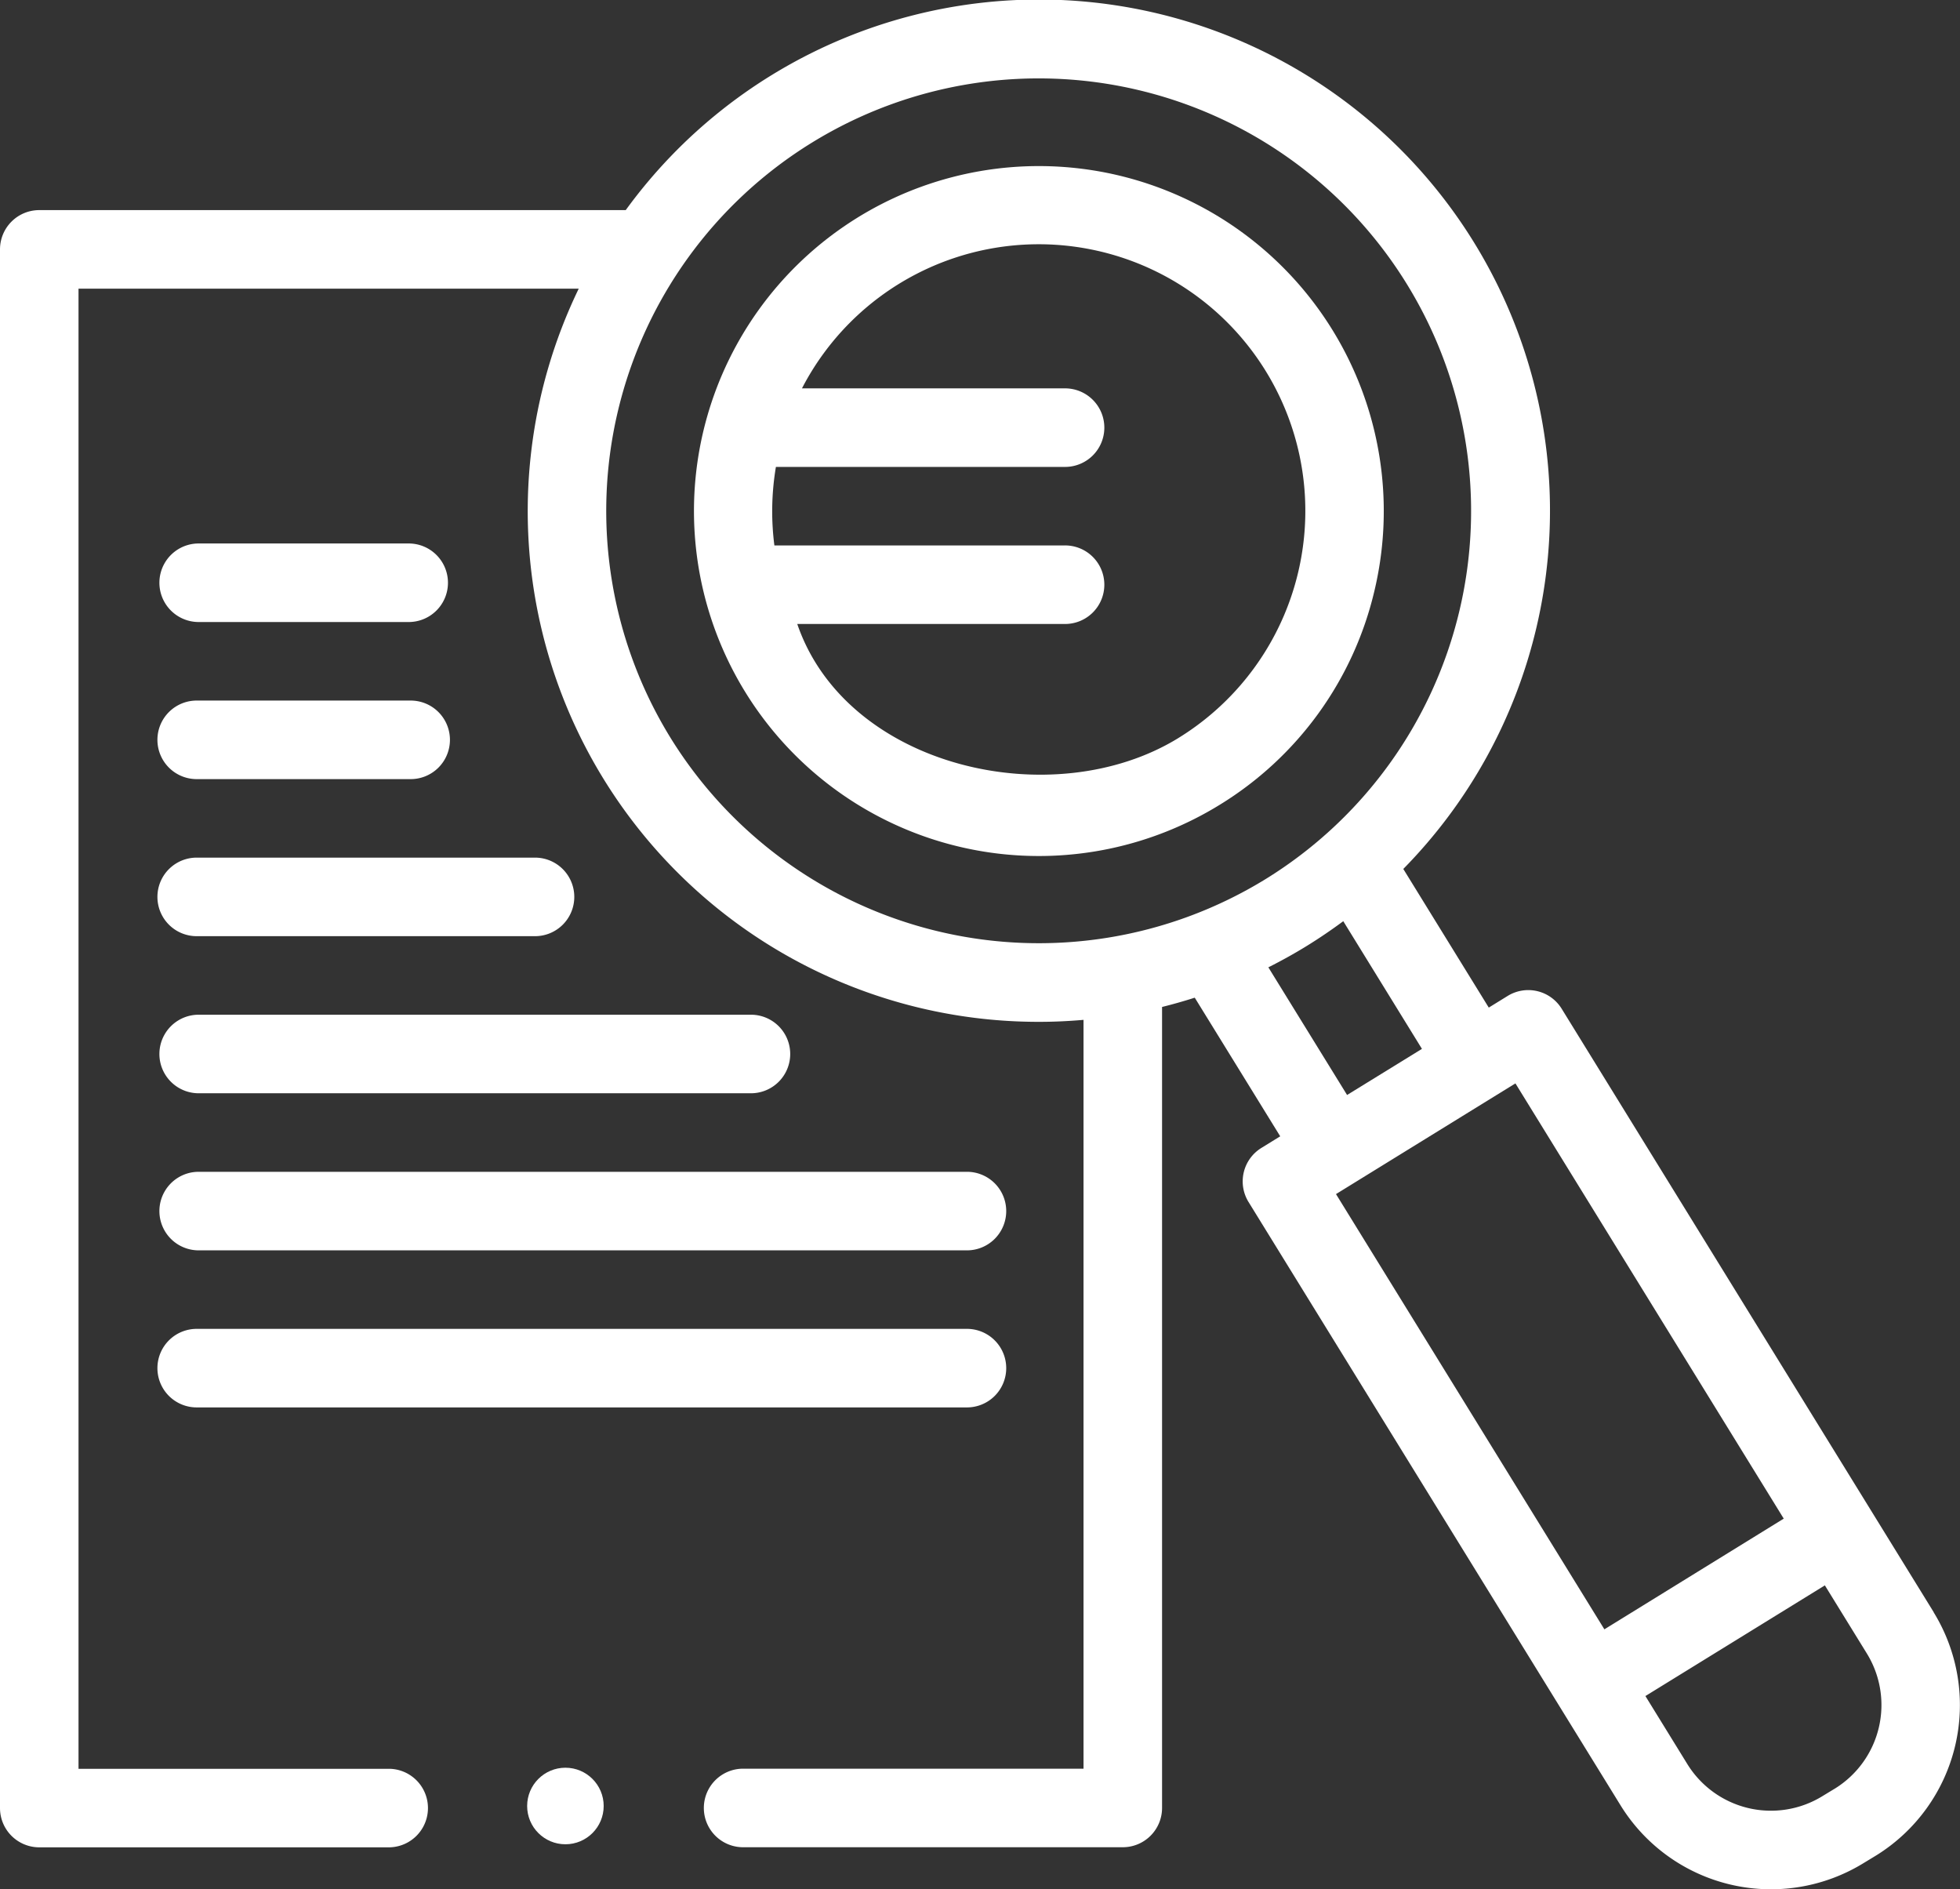 <svg xmlns="http://www.w3.org/2000/svg" width="78.308" height="75.471" viewBox="0 0 78.308 75.471"><rect x="0" y="0" width="78.308" height="75.471" fill="#333333" stroke="none"/><g transform="translate(0 -9.276)"><circle cx="1.529" cy="1.529" r="1.529" transform="translate(21.061 79.889)" fill="#fff"/><path d="M77.26,73.68,62.394,49.572a1.568,1.568,0,0,0-2.159-.512l-.754.465-3.415-5.538A20.414,20.414,0,1,0,25,17.669H1.569A1.569,1.569,0,0,0,0,19.238V81.5a1.569,1.569,0,0,0,1.569,1.569h14a1.569,1.569,0,0,0,0-3.137H3.137V20.807H23.122A20.4,20.4,0,0,0,41.531,50.094c.586,0,1.173-.028,1.759-.079V79.928H29.65a1.569,1.569,0,0,0,0,3.137h15.21A1.569,1.569,0,0,0,46.428,81.5v-32q.656-.163,1.306-.371l3.415,5.538-.754.465a1.569,1.569,0,0,0-.512,2.159L64.748,81.395a7.064,7.064,0,0,0,9.714,2.3l.494-.3h0a7.068,7.068,0,0,0,2.3-9.714ZM26.792,38.753a17.277,17.277,0,1,1,23.774,5.638,17.3,17.3,0,0,1-23.774-5.638Zm23.883,9.164c.519-.262,1.033-.545,1.537-.856s.988-.641,1.456-.987l3.143,5.1L53.82,53.016Zm9.871,4.636,10.72,17.386L64.1,74.361,53.377,56.975Zm12.762,28.17-.494.3a3.926,3.926,0,0,1-5.4-1.28l-1.675-2.717,7.17-4.421,1.675,2.717A3.926,3.926,0,0,1,73.309,80.723Z" transform="translate(0 0)" fill="#fff"/><path d="M208.39,69.545a13.78,13.78,0,1,0-6.18,8.555,13.7,13.7,0,0,0,6.18-8.555Zm-7.826,5.885c-5,3.082-13.267,1.2-15.236-4.551h10.66a1.569,1.569,0,1,0,0-3.137H184.414a10.676,10.676,0,0,1,.061-3.137h11.513a1.569,1.569,0,1,0,0-3.137H185.516A10.651,10.651,0,1,1,200.563,75.43Z" transform="translate(-153.475 -36.678)" fill="#fff"/><path d="M42.949,154.357h8.47a1.569,1.569,0,0,0,0-3.137h-8.47a1.569,1.569,0,0,0,0,3.137Z" transform="translate(-35.051 -120.234)" fill="#fff"/><path d="M42.949,195.383h8.47a1.569,1.569,0,1,0,0-3.137h-8.47a1.569,1.569,0,1,0,0,3.137Z" transform="translate(-35.051 -154.985)" fill="#fff"/><path d="M42.949,236.408H56.387a1.569,1.569,0,1,0,0-3.137H42.949a1.569,1.569,0,1,0,0,3.137Z" transform="translate(-35.051 -189.736)" fill="#fff"/><path d="M42.949,277.434H65.014a1.569,1.569,0,1,0,0-3.137H42.949a1.569,1.569,0,0,0,0,3.137Z" transform="translate(-35.051 -224.487)" fill="#fff"/><path d="M42.949,318.459H73.644a1.569,1.569,0,1,0,0-3.137H42.949a1.569,1.569,0,0,0,0,3.137Z" transform="translate(-35.051 -259.237)" fill="#fff"/><path d="M42.949,359.485H73.644a1.569,1.569,0,1,0,0-3.137H42.949a1.569,1.569,0,1,0,0,3.137Z" transform="translate(-35.051 -293.989)" fill="#fff"/></g></svg>